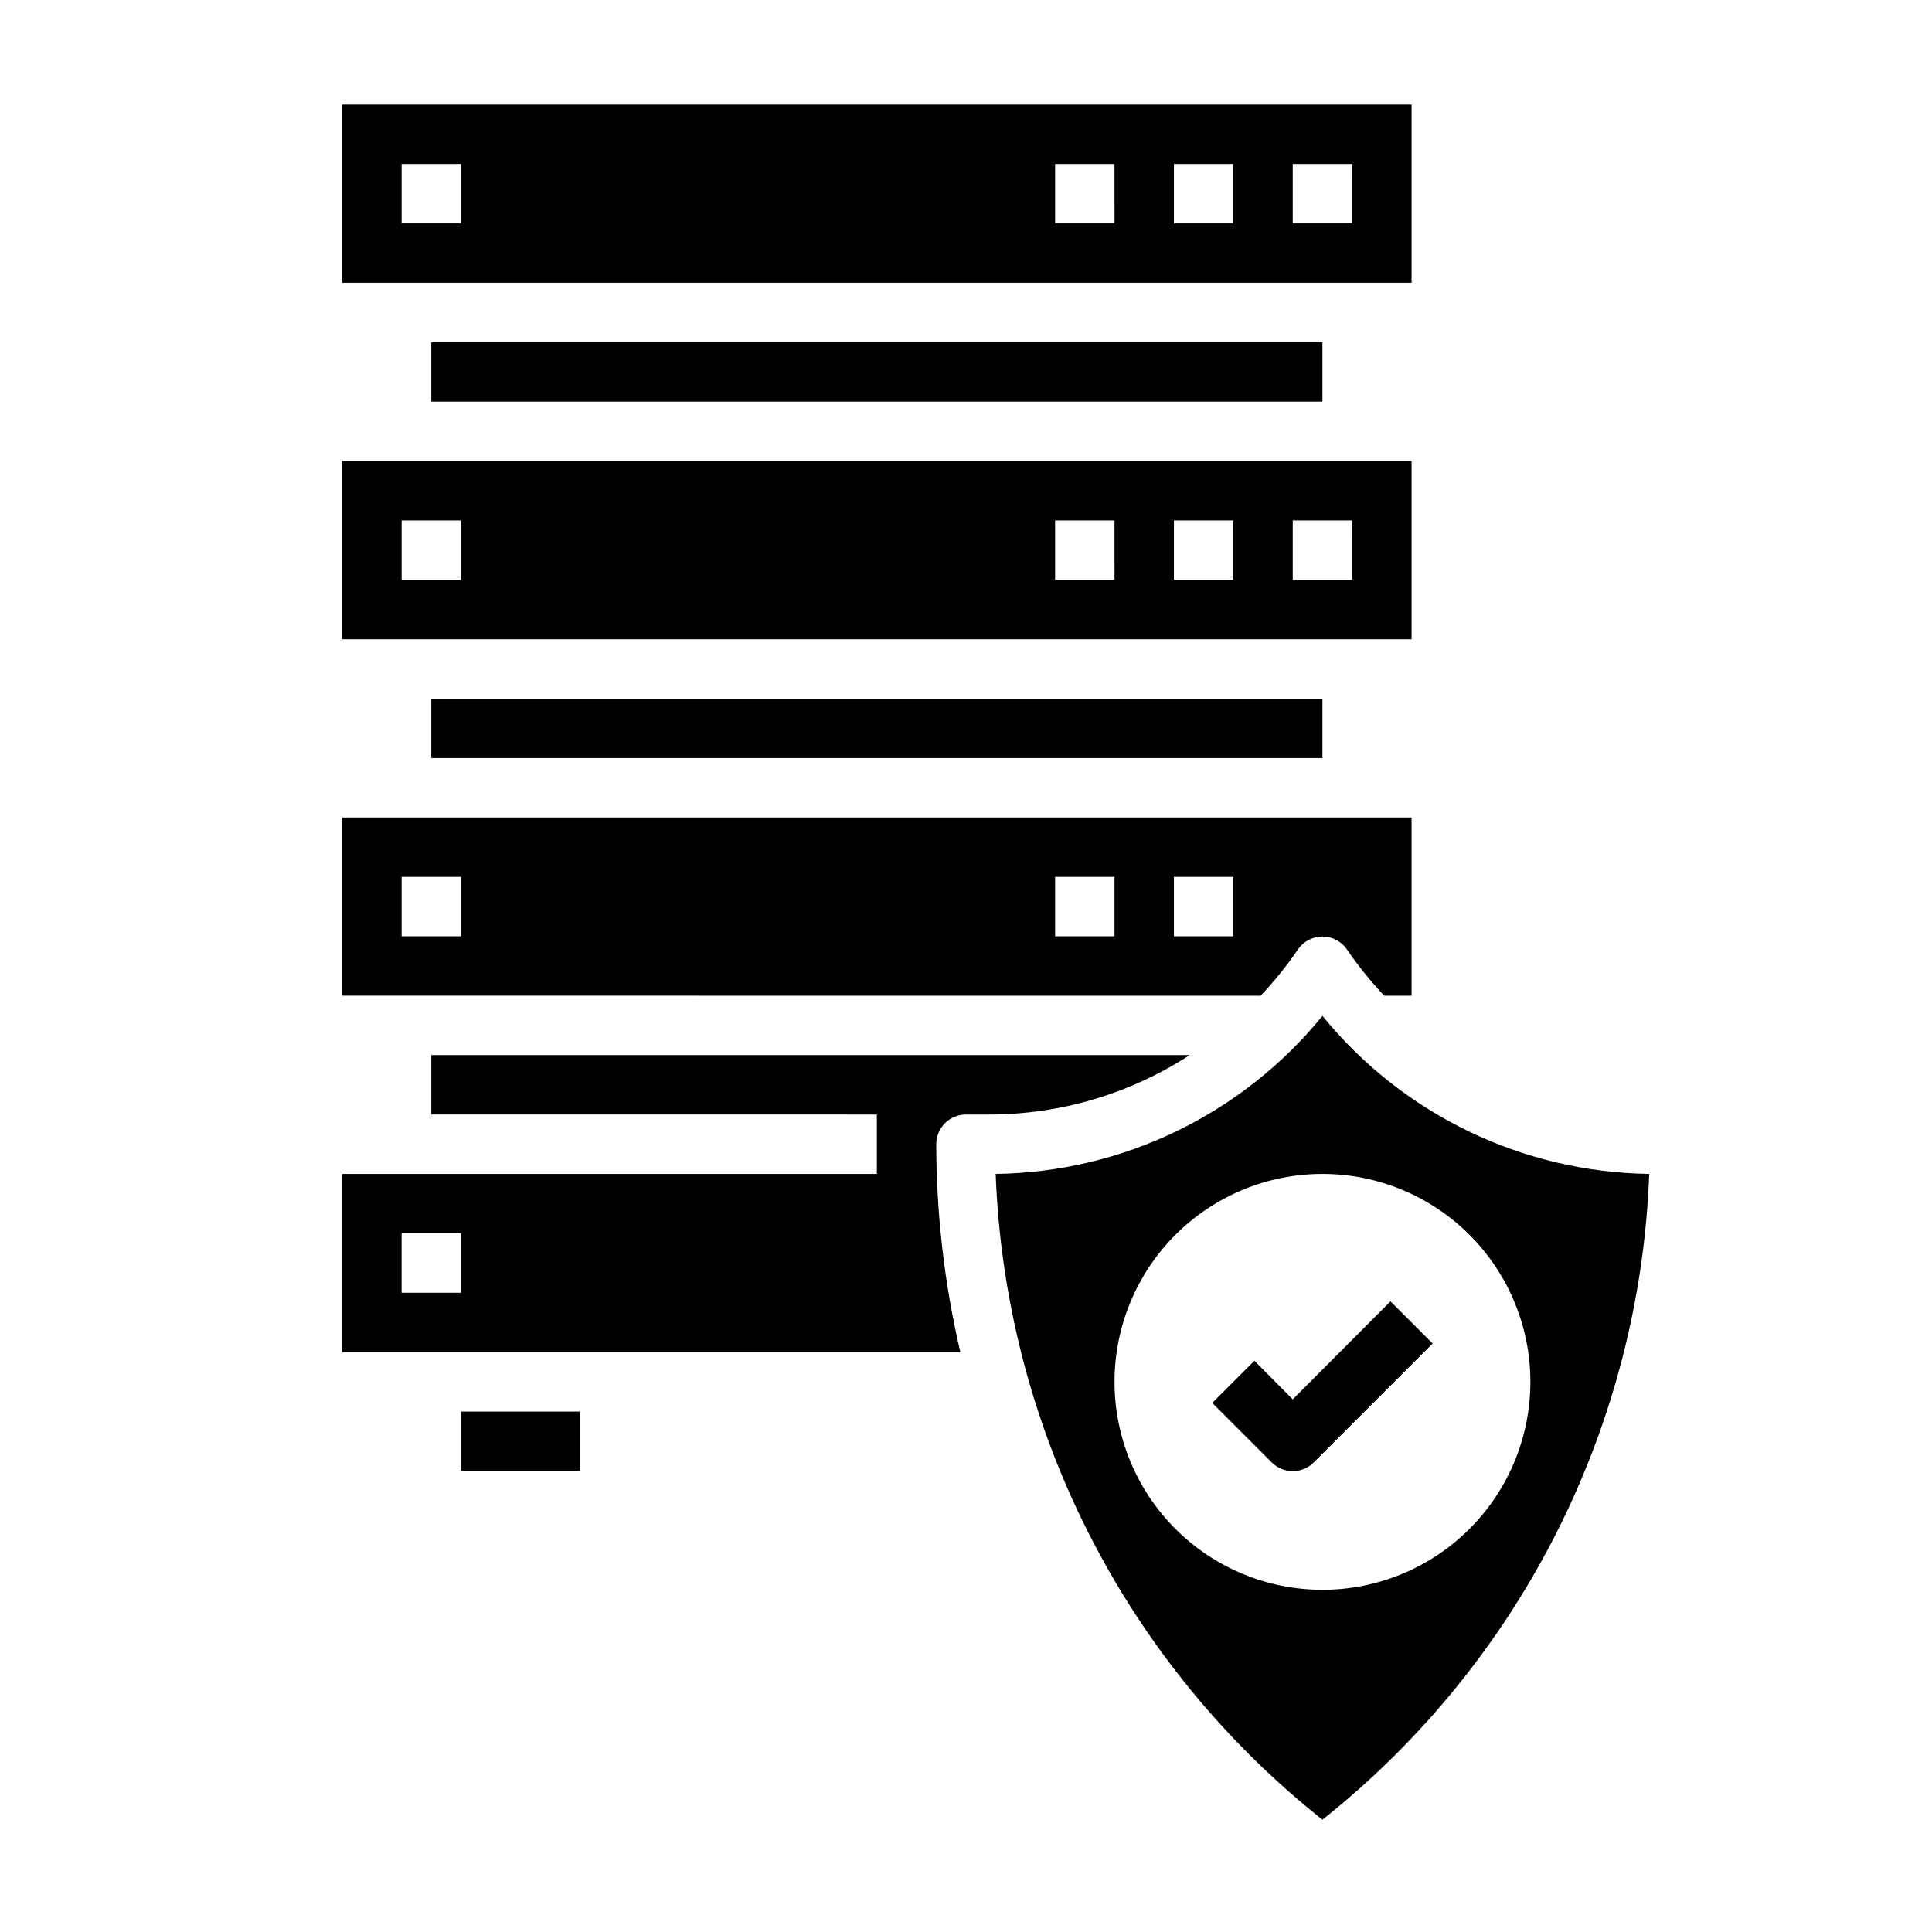 <?xml version="1.0" encoding="UTF-8"?>
<!-- Uploaded to: SVG Repo, www.svgrepo.com, Generator: SVG Repo Mixer Tools -->
<svg fill="#000000" width="800px" height="800px" version="1.1" viewBox="144 144 512 512" xmlns="http://www.w3.org/2000/svg">
 <g>
  <path d="m258.3 329.15h236.16v15.742h-236.16z"/>
  <path d="m487.93 395.67c1.461-2.176 3.91-3.481 6.531-3.481 2.625 0 5.074 1.305 6.535 3.481 2.953 4.32 6.246 8.402 9.84 12.203h7.242v-47.234h-283.39v47.23l243.4 0.004c3.594-3.801 6.887-7.883 9.84-12.203zm-221.75-3.543h-15.746v-15.742h15.742zm173.18 0h-15.746v-15.742h15.742zm31.488 0h-15.746v-15.742h15.742z"/>
  <path d="m518.08 266.18h-283.39v47.23h283.39zm-251.9 31.488h-15.746v-15.746h15.742zm173.18 0h-15.746v-15.746h15.742zm31.488 0h-15.746v-15.746h15.742zm31.488 0h-15.746v-15.746h15.742z"/>
  <path d="m266.18 518.08h31.488v15.742h-31.488z"/>
  <path d="m258.3 234.69h236.16v15.742h-236.16z"/>
  <path d="m518.08 171.71h-283.39v47.23h283.39zm-251.9 31.488h-15.746v-15.746h15.742zm173.18 0h-15.746v-15.746h15.742zm31.488 0h-15.746v-15.746h15.742zm31.488 0h-15.746v-15.746h15.742z"/>
  <path d="m258.3 423.61v15.742l118.08 0.004v15.742h-141.7v47.23l163.82 0.004c-4.219-18.066-6.359-36.555-6.379-55.105 0-4.348 3.527-7.871 7.875-7.871h6.219c18.832-0.016 37.262-5.484 53.055-15.746zm7.871 62.977h-15.742v-15.742h15.742z"/>
  <path d="m494.46 413.22c-21.242 26.086-52.953 41.422-86.59 41.879 1.227 33.086 9.602 65.512 24.551 95.055s36.113 55.496 62.039 76.086c25.93-20.59 47.094-46.543 62.043-76.086 14.945-29.543 23.324-61.969 24.551-95.055-33.641-0.457-65.348-15.793-86.594-41.879zm0 152.09c-14.613 0-28.629-5.809-38.961-16.141-10.336-10.336-16.141-24.352-16.141-38.965s5.805-28.629 16.141-38.965c10.332-10.332 24.348-16.141 38.961-16.141 14.617 0 28.633 5.809 38.965 16.141 10.336 10.336 16.141 24.352 16.141 38.965s-5.805 28.629-16.141 38.965c-10.332 10.332-24.348 16.141-38.965 16.141z"/>
  <path d="m486.59 514.85-10.156-10.234-11.18 11.18 15.742 15.742h0.004c1.48 1.492 3.492 2.328 5.59 2.328 2.102 0 4.113-0.836 5.59-2.328l31.488-31.488-11.18-11.18z"/>
 </g>
</svg>